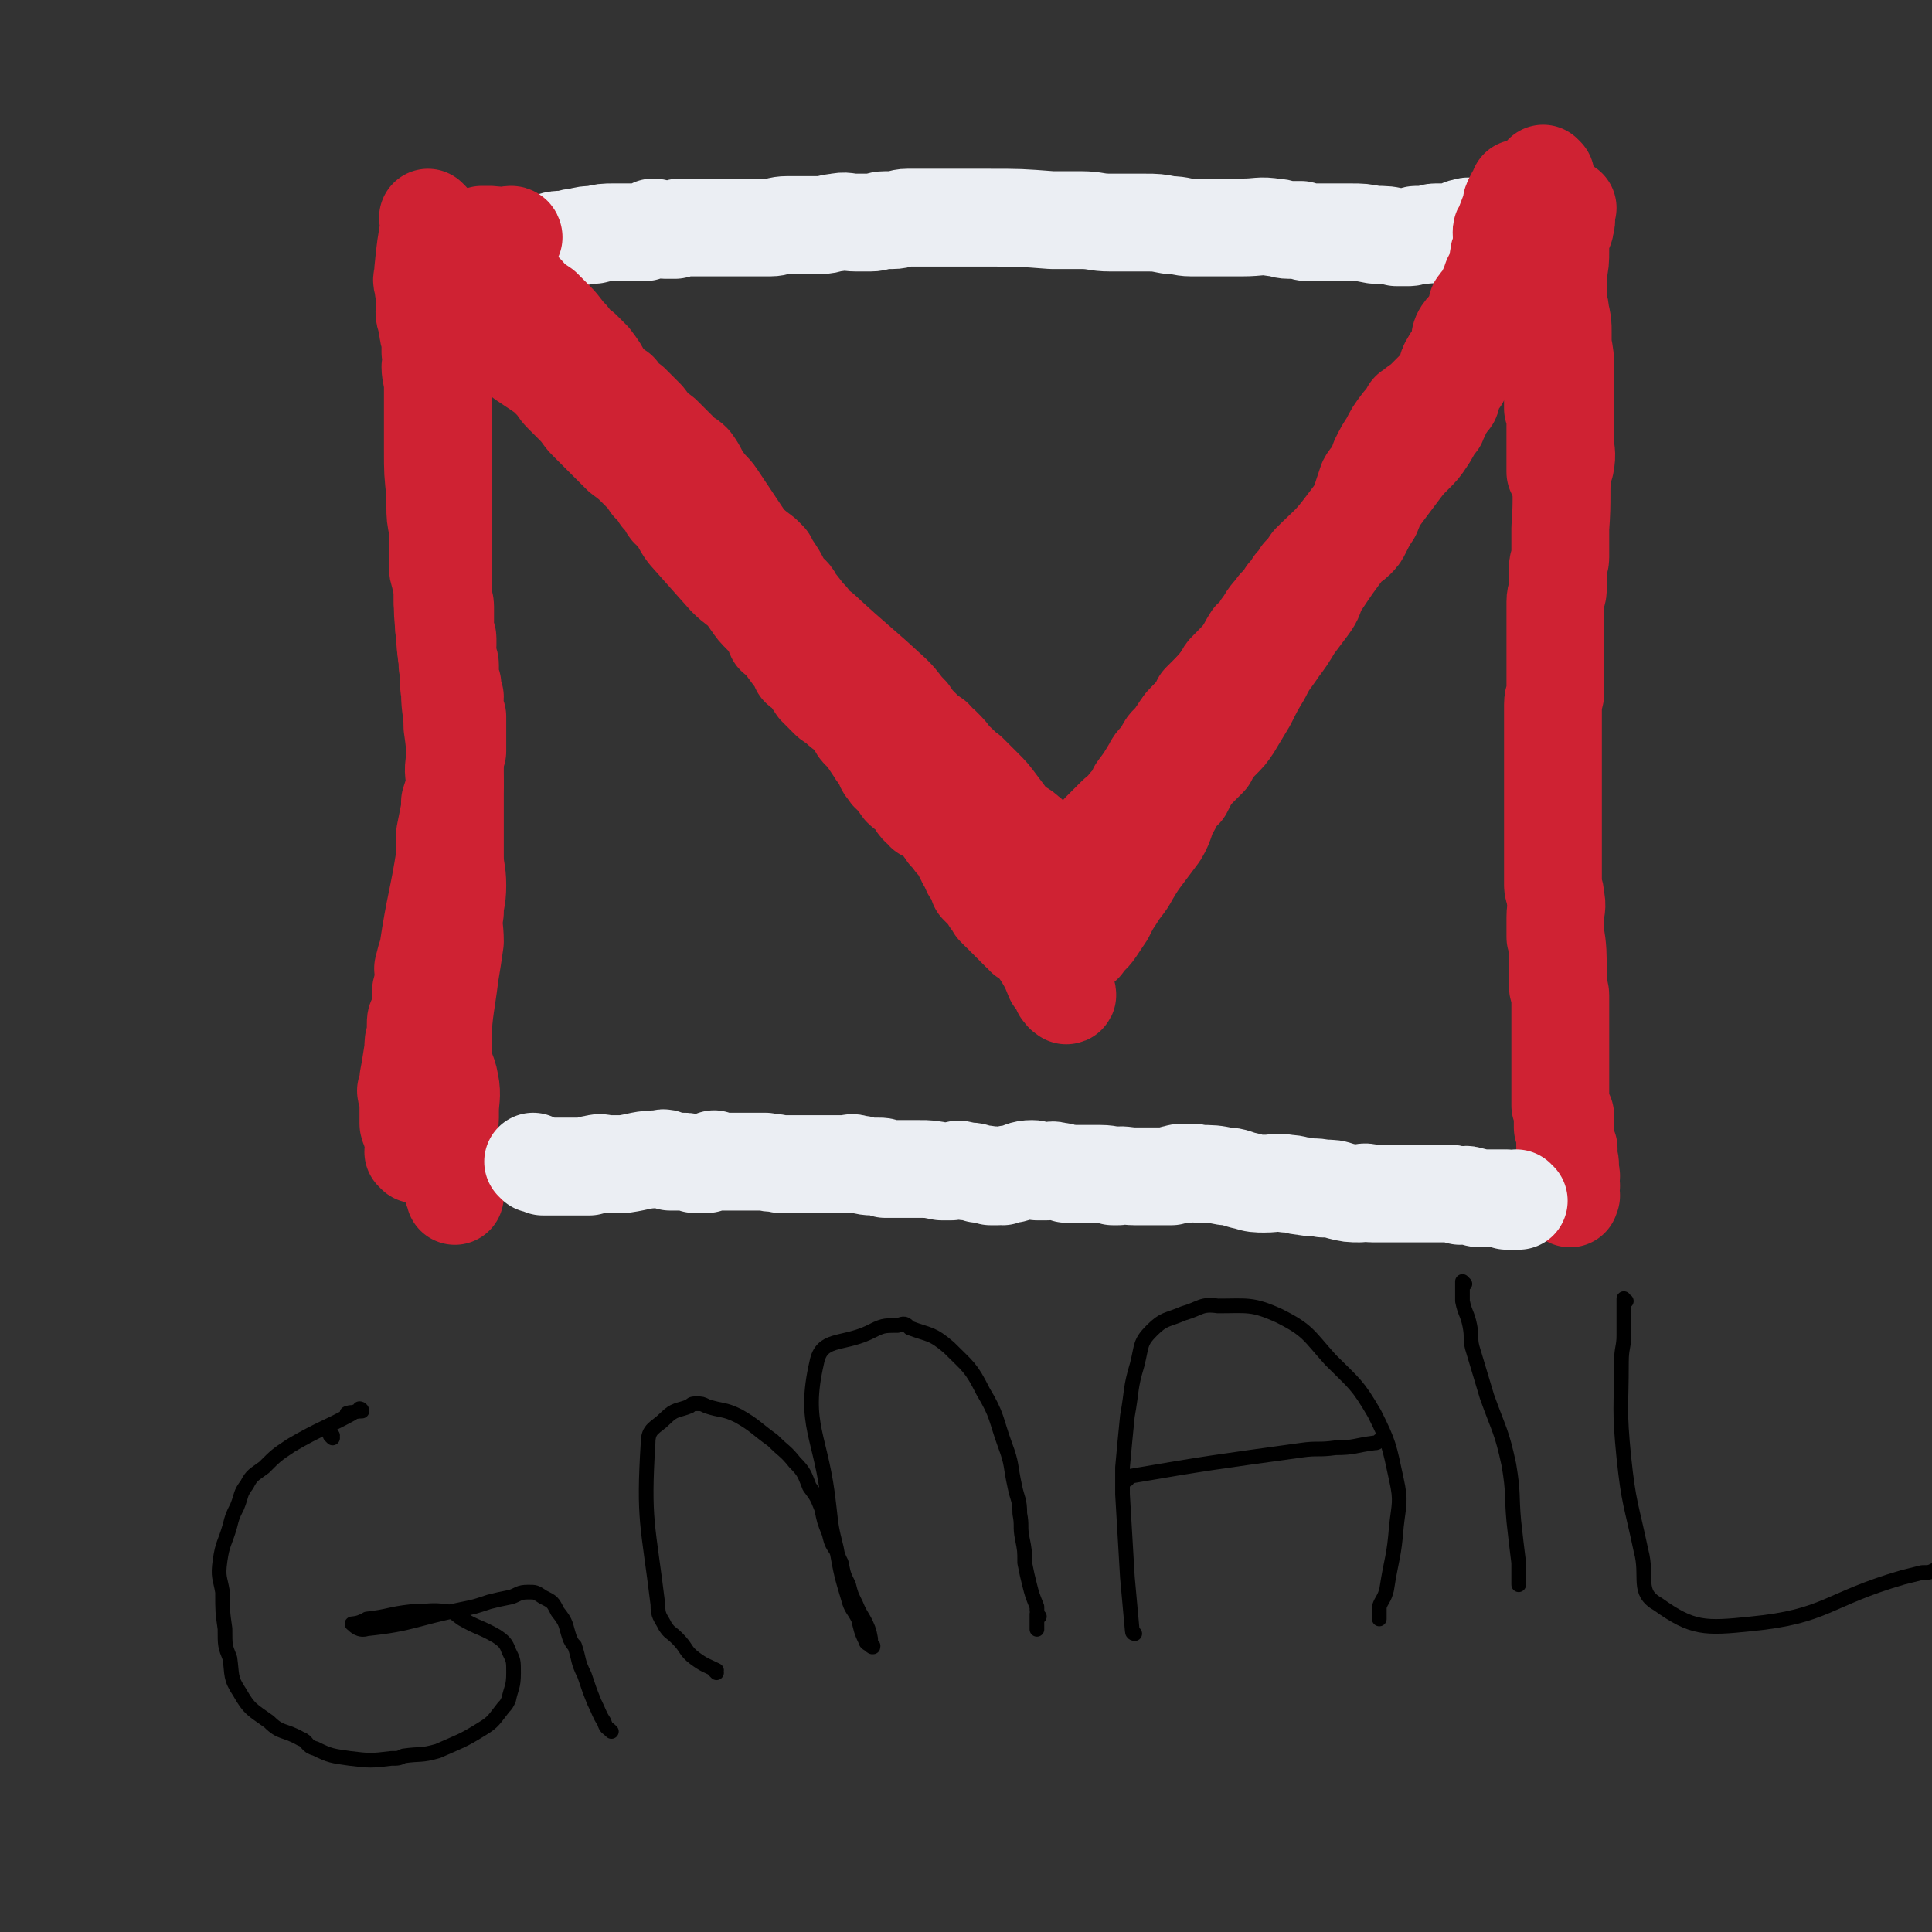 <svg viewBox='0 0 790 790' version='1.1' xmlns='http://www.w3.org/2000/svg' xmlns:xlink='http://www.w3.org/1999/xlink'><rect x="0" y="0" width="790" height="790" fill="#333333" stroke="none"/><g fill='none' stroke='#CF2233' stroke-width='40' stroke-linecap='round' stroke-linejoin='round'><path d='M179,124c0,0 -1,0 -1,-1 0,0 1,1 1,1 0,0 0,0 0,0 0,0 -1,0 -1,-1 0,0 1,1 1,1 0,6 0,6 1,11 0,2 0,2 0,3 0,5 1,5 1,9 0,8 0,8 0,16 0,9 0,9 0,17 0,7 0,7 0,15 0,4 0,4 0,8 0,6 0,6 0,11 0,5 0,5 0,10 0,5 0,5 0,10 0,4 0,4 0,8 0,9 0,9 1,18 0,6 1,6 1,12 1,5 0,6 1,11 0,7 1,7 1,14 1,7 1,7 1,14 0,6 0,6 0,12 0,6 0,6 0,13 0,7 0,7 0,14 0,6 1,6 1,12 0,6 -1,6 -1,11 -1,6 0,6 0,12 -1,7 -1,7 -2,13 -2,16 -3,16 -3,32 0,7 2,7 3,13 1,5 0,7 0,11 0,0 0,-3 0,-2 0,1 0,2 0,5 0,3 -1,3 0,6 0,4 1,4 1,8 0,3 0,5 0,6 0,0 0,-3 0,-2 0,0 0,2 0,4 0,1 0,1 1,3 0,0 0,0 0,1 0,0 0,0 0,0 0,0 -1,-1 -1,-1 0,0 1,0 1,1 0,0 0,0 0,0 0,0 -1,-1 -1,-1 0,0 1,0 1,1 0,0 0,0 0,0 0,0 -1,-1 -1,-1 0,0 1,0 1,1 0,0 0,0 0,0 0,0 -1,-1 -1,-1 0,2 1,5 1,7 0,0 0,-1 0,-2 0,0 0,0 0,0 0,0 -1,-1 -1,-1 0,0 1,0 1,1 0,0 0,0 0,0 0,0 -1,-1 -1,-1 0,0 1,0 1,1 0,0 0,0 0,0 0,0 -1,-1 -1,-1 0,0 1,0 1,1 0,0 0,0 0,0 0,0 -1,-1 -1,-1 0,0 1,0 1,1 0,0 0,0 0,0 0,0 -1,-1 -1,-1 0,0 1,0 1,1 0,0 0,0 0,0 '/><path d='M188,115c0,0 -1,0 -1,-1 0,0 1,1 1,1 0,0 0,0 0,0 0,0 -1,0 -1,-1 0,0 1,1 1,1 0,0 0,0 0,0 1,1 1,2 2,3 0,0 0,0 0,0 2,2 3,3 4,4 0,0 -1,-2 -1,-1 1,2 1,3 3,6 4,5 5,4 9,8 5,6 4,6 9,12 3,2 3,2 6,4 3,2 3,2 6,5 2,2 2,3 4,5 3,3 3,3 5,5 3,3 3,4 5,6 4,4 4,4 7,7 4,4 4,4 7,7 4,3 4,3 7,6 3,3 3,3 5,6 3,2 2,2 4,5 2,2 2,2 3,4 1,2 1,1 3,3 3,4 2,4 5,8 8,9 8,9 16,18 4,4 4,3 8,7 1,1 1,2 2,3 2,3 2,3 5,6 2,2 2,2 3,3 2,2 1,3 2,5 1,0 1,0 2,1 2,3 2,3 5,7 2,2 2,2 3,5 1,1 2,1 3,2 2,3 2,3 4,6 1,1 1,1 2,2 1,1 1,1 3,3 1,1 2,1 4,3 2,2 3,2 5,4 1,1 1,2 2,3 1,2 1,2 2,3 1,1 1,1 2,2 2,3 2,3 4,6 1,2 2,2 3,4 1,2 0,2 2,4 1,2 1,1 3,3 1,1 1,2 2,3 1,2 2,2 3,3 2,2 2,2 4,4 0,1 0,1 1,2 1,1 2,1 2,2 0,0 -1,-1 0,-1 0,0 0,1 2,2 1,1 2,1 4,2 1,2 1,3 3,5 0,1 1,1 2,2 0,0 0,0 0,0 1,1 1,1 2,3 0,0 0,0 0,0 0,0 -1,-1 -1,-1 0,0 0,0 1,1 1,1 1,2 2,2 0,1 0,0 0,0 0,0 0,0 0,0 0,0 -1,-1 -1,-1 0,0 0,0 1,1 0,1 0,1 1,3 1,1 2,2 2,3 1,0 -1,-2 -1,-1 1,1 1,2 2,4 1,1 2,1 2,3 1,1 1,1 1,3 1,1 1,1 2,2 1,1 2,1 2,2 1,1 1,1 1,2 1,1 1,1 2,2 0,0 0,0 0,1 1,1 1,1 2,2 0,0 0,0 0,0 2,1 2,1 3,2 0,0 0,0 -1,0 0,0 0,0 0,0 1,0 0,-1 0,-1 0,1 1,1 2,3 0,0 0,0 0,0 0,0 0,0 0,0 1,0 0,-1 0,-1 1,1 3,3 3,4 1,0 -1,-2 -1,-1 1,0 2,1 3,2 0,0 -1,0 -1,0 1,0 1,1 2,2 0,0 0,0 0,0 1,0 0,-1 0,-1 2,1 4,3 5,4 0,0 -1,-1 -2,-1 0,0 0,0 0,0 2,1 2,2 3,2 0,1 -1,-1 -1,0 1,1 1,2 2,3 3,5 3,5 5,10 0,0 0,0 0,0 2,1 2,2 3,2 0,1 0,0 -1,0 0,0 0,0 0,0 1,0 0,-1 0,-1 0,0 0,0 0,1 1,2 2,3 2,4 0,1 0,-1 -1,-1 0,0 0,0 0,0 1,0 0,-1 0,-1 0,0 0,0 0,1 0,0 0,0 0,0 1,1 1,1 2,1 0,1 0,1 0,1 0,0 0,0 0,0 1,0 0,-1 0,-1 0,0 0,0 0,1 '/><path d='M443,386c0,0 -1,-1 -1,-1 0,0 0,0 0,1 0,0 0,0 0,0 1,0 0,-1 0,-1 0,0 0,0 0,1 0,0 0,0 0,0 3,-3 4,-3 6,-6 2,-3 2,-3 4,-6 2,-4 2,-4 4,-7 3,-5 4,-5 6,-9 3,-5 3,-5 6,-9 3,-4 3,-4 6,-8 3,-5 2,-6 5,-11 2,-4 2,-4 5,-7 2,-4 2,-4 4,-7 3,-3 3,-3 6,-6 2,-4 2,-4 5,-7 3,-3 3,-3 5,-6 3,-5 3,-5 6,-10 3,-6 3,-6 6,-11 3,-6 3,-5 7,-11 3,-4 3,-4 6,-9 3,-4 3,-4 6,-8 3,-4 2,-4 4,-8 6,-9 6,-9 12,-17 1,-2 2,-1 3,-2 2,-2 2,-2 3,-4 2,-4 2,-4 4,-7 2,-5 2,-5 5,-9 3,-4 3,-4 6,-8 3,-4 3,-4 6,-7 3,-3 3,-3 5,-6 2,-3 2,-3 3,-6 1,-1 2,-1 2,-2 3,-6 3,-7 5,-13 2,-3 1,-3 3,-6 1,-2 1,-1 2,-3 1,-1 1,-1 1,-3 2,-4 2,-4 4,-8 1,-1 0,-2 1,-3 2,-4 2,-4 4,-7 1,-2 1,-1 2,-3 1,-2 1,-2 2,-3 0,0 0,0 0,0 1,-2 1,-2 2,-3 0,-1 0,0 0,0 1,-2 1,-2 1,-4 1,-1 1,-1 2,-2 1,-1 1,-1 2,-2 1,-1 1,-2 2,-3 1,-1 1,-1 2,-2 1,-1 1,-2 2,-3 1,-2 1,-2 2,-3 0,0 0,0 0,0 0,0 0,0 0,0 1,-2 1,-2 1,-3 0,-1 0,0 0,0 0,0 0,0 0,0 1,0 -1,0 0,-1 1,-1 1,0 3,-1 0,0 0,0 0,0 1,-1 1,-1 2,-2 0,0 0,0 0,0 1,-1 1,-1 2,-2 0,0 0,0 0,0 1,0 -1,0 0,-1 1,-1 2,-2 4,-3 0,0 -1,1 -1,1 1,-1 2,-3 3,-4 0,0 -1,1 -1,1 0,0 0,0 0,0 1,0 0,0 0,-1 0,0 0,1 0,1 0,0 0,0 0,0 1,0 0,0 0,-1 0,0 0,1 0,1 0,0 0,0 0,0 1,0 0,0 0,-1 0,0 0,1 0,1 0,3 1,3 0,6 0,2 -1,2 -2,3 0,1 0,1 0,1 0,3 0,3 0,6 0,5 0,5 -1,10 0,1 0,1 0,2 0,4 0,4 0,7 0,4 1,4 1,7 1,4 1,4 1,8 0,3 0,3 0,5 1,5 1,5 1,10 0,4 0,4 0,7 0,3 0,3 0,6 0,2 0,2 0,3 0,6 0,6 0,13 0,5 1,5 0,10 0,0 -1,-1 -1,0 -1,12 0,13 -1,26 0,3 0,3 0,6 0,3 0,3 0,6 0,2 -1,2 -1,4 0,2 0,2 0,5 0,2 0,2 0,4 0,2 -1,2 -1,5 0,2 0,2 0,5 0,2 0,2 0,4 0,2 0,2 0,5 0,2 0,2 0,5 0,2 0,2 0,4 0,2 0,2 0,5 0,3 0,3 0,7 0,1 0,1 0,2 0,2 -1,2 -1,5 0,2 0,2 0,4 0,2 0,2 0,5 0,2 0,2 0,4 0,3 0,3 0,6 0,1 0,1 0,2 0,3 0,3 0,6 0,3 0,3 0,6 0,2 0,2 0,5 0,2 0,2 0,5 0,2 0,2 0,5 0,2 0,2 0,4 0,2 0,2 0,5 0,2 0,2 0,5 0,3 0,3 0,6 0,3 0,3 0,6 0,2 1,2 1,5 1,4 0,4 0,8 0,0 0,0 0,1 0,3 0,5 0,7 0,1 0,-2 0,-1 1,6 1,8 1,16 0,2 0,2 0,5 0,2 1,2 1,4 0,2 0,2 0,4 0,1 0,1 0,1 0,2 0,2 0,5 0,0 0,0 0,0 0,2 0,4 0,5 0,1 0,-2 0,-1 0,1 0,2 0,5 0,2 0,2 0,5 0,2 0,2 0,5 0,2 0,2 0,4 0,2 0,2 0,4 0,0 0,0 0,0 0,2 0,2 0,4 0,0 0,0 0,0 0,2 0,2 0,4 0,0 0,0 0,0 0,0 0,0 0,0 1,2 1,3 2,4 0,0 -1,-1 -1,-1 0,0 0,0 0,0 0,3 0,4 0,6 0,0 0,-3 0,-2 1,0 1,1 1,3 0,0 0,0 0,0 0,3 0,4 0,7 0,1 1,0 1,1 0,0 0,0 0,0 1,0 0,-1 0,-1 0,0 0,0 0,1 0,2 0,4 0,6 0,0 0,-1 0,-2 0,0 0,0 0,0 1,1 1,1 1,3 0,0 0,-1 0,0 0,1 0,2 0,4 0,0 0,0 0,0 1,0 0,-1 0,-1 0,1 0,2 0,5 0,0 0,0 0,0 1,0 0,-1 0,-1 0,0 0,0 0,1 0,0 0,0 0,0 1,0 0,-1 0,-1 -1,2 0,4 0,6 0,0 0,-1 0,-1 0,0 0,0 0,0 1,0 0,-1 0,-1 0,0 0,0 0,1 '/></g>
<g fill='none' stroke='#EBEEF3' stroke-width='40' stroke-linecap='round' stroke-linejoin='round'><path d='M219,476c0,0 -1,-1 -1,-1 0,0 0,0 1,1 0,0 0,0 0,0 0,0 -1,-1 -1,-1 0,0 0,0 1,1 0,0 0,0 0,0 0,0 -1,-1 -1,-1 0,0 0,0 1,1 1,0 1,0 3,1 0,0 0,0 0,0 3,0 4,0 6,0 0,0 -2,0 -1,0 2,0 3,0 7,0 3,0 4,0 7,0 1,-1 1,-1 2,-1 3,-1 3,0 6,0 3,0 3,0 6,0 7,-1 7,-2 15,-2 2,-1 2,0 4,1 0,0 0,0 0,0 2,0 2,0 5,0 0,0 0,0 0,0 2,0 2,0 5,1 0,0 0,0 0,0 2,0 2,0 5,0 1,-1 2,-1 3,-2 0,0 -1,1 0,1 2,0 4,0 5,0 1,0 -2,0 -1,0 0,0 2,0 4,0 3,0 4,0 6,0 1,0 -2,0 -1,0 2,0 4,0 8,0 3,1 3,0 6,1 2,0 2,0 5,0 2,0 2,0 5,0 2,0 2,0 4,0 0,0 -1,0 0,0 1,0 2,0 4,0 0,0 0,0 0,0 0,0 0,0 0,0 2,0 3,0 5,0 0,0 -2,0 -1,0 1,0 2,0 4,0 0,0 0,0 1,0 2,0 2,-1 4,0 3,0 3,1 7,1 1,0 1,0 2,0 2,0 2,0 3,1 6,0 6,0 12,0 1,0 1,0 2,0 4,0 4,0 9,1 2,0 2,0 4,0 3,-1 3,-1 6,0 3,0 3,0 5,1 4,0 6,1 8,1 0,0 -3,0 -3,0 1,-1 3,0 5,0 3,-1 2,-1 4,-1 4,-1 4,-2 8,-2 1,0 1,0 2,1 2,0 2,0 4,0 2,0 2,-1 4,0 2,0 2,0 4,1 2,0 2,0 4,0 0,0 0,0 0,0 5,0 5,0 10,0 0,0 0,0 0,0 4,0 5,1 7,1 1,0 -2,0 -2,0 4,-1 5,0 9,0 3,0 3,0 6,0 4,0 4,0 9,0 1,-1 1,-1 2,-1 2,-1 2,0 4,0 3,0 3,-1 5,0 6,0 6,0 11,1 4,0 4,1 9,2 3,1 4,1 7,1 5,0 5,-1 9,0 4,0 4,1 7,1 4,1 4,0 8,1 4,0 4,0 7,1 4,1 4,1 8,1 0,0 0,0 0,0 3,-1 3,0 5,0 0,0 0,0 0,0 14,0 14,0 28,0 1,0 1,0 1,0 4,0 3,0 7,1 2,0 2,-1 4,0 2,0 2,1 4,1 2,0 3,0 5,0 0,0 -2,0 -2,0 1,0 2,0 4,0 0,0 0,0 0,0 2,0 2,0 3,0 1,0 1,0 1,1 0,0 0,0 0,0 1,0 0,-1 0,-1 0,0 0,0 0,1 0,0 0,0 0,0 1,0 0,-1 0,-1 0,0 0,1 0,1 3,0 3,0 5,0 0,0 0,0 -1,0 0,0 0,0 0,0 1,0 0,-1 0,-1 0,0 0,0 0,1 '/><path d='M211,103c0,0 -1,0 -1,-1 0,0 0,1 1,1 0,0 0,0 0,0 0,0 -1,0 -1,-1 0,0 0,1 1,1 0,0 0,0 0,0 3,-1 3,-1 6,-1 0,0 -2,0 -1,0 3,-1 4,-2 9,-3 2,-1 3,-1 5,-1 3,0 3,-1 6,-1 4,-1 4,-1 7,-1 4,-1 4,-1 8,-1 3,0 3,0 6,0 3,0 3,0 6,0 2,0 2,-1 4,-2 2,0 2,1 5,1 2,0 2,0 4,0 1,0 1,-1 2,-1 2,0 2,0 4,0 2,0 2,0 5,0 2,0 2,0 4,0 2,0 2,0 5,0 2,0 2,0 4,0 2,0 2,0 5,0 5,0 5,0 10,0 3,0 3,-1 7,-1 2,0 2,0 4,0 5,0 5,0 10,0 3,0 3,-1 6,-1 4,-1 4,0 8,0 3,0 3,0 6,0 3,0 3,-1 6,-1 1,0 1,0 3,0 3,0 3,-1 6,-1 5,0 5,0 11,0 5,0 5,0 10,0 6,0 6,0 12,0 13,0 13,0 26,1 3,0 3,0 6,0 3,0 3,0 6,0 6,0 6,1 12,1 5,0 5,0 9,0 3,0 3,0 5,0 5,0 5,0 10,1 5,0 5,1 9,1 4,0 4,0 7,0 7,0 7,0 14,0 7,0 7,-1 13,0 3,0 3,1 6,1 3,0 4,0 5,0 0,0 -2,0 -2,0 2,0 3,1 5,1 6,0 6,0 12,0 3,0 3,0 5,0 5,0 5,0 10,1 5,0 5,0 9,1 3,0 3,0 5,0 2,0 2,-1 3,-1 2,0 2,0 4,0 2,0 2,-1 4,-1 2,0 2,0 4,0 2,0 2,0 4,0 2,-1 2,-2 4,-2 2,-1 2,0 4,0 2,0 2,0 4,0 3,0 3,0 5,0 5,0 5,0 9,0 0,0 0,0 0,0 1,0 0,0 0,-1 0,0 0,1 0,1 0,0 0,0 0,0 1,0 0,0 0,-1 0,0 0,1 0,1 '/></g>
<g fill='none' stroke='#CF2233' stroke-width='40' stroke-linecap='round' stroke-linejoin='round'><path d='M632,72c0,0 -1,-1 -1,-1 0,3 1,4 2,7 0,0 0,0 0,1 0,2 0,2 0,5 1,3 1,3 2,6 0,0 0,0 0,1 0,2 0,2 0,5 0,2 0,2 0,4 0,2 0,2 0,4 0,2 0,2 0,4 0,3 0,5 0,7 0,1 0,-3 0,-2 0,1 0,2 0,5 0,3 0,4 0,5 0,1 0,-1 0,-1 1,1 1,2 1,4 0,0 0,0 0,0 1,0 0,0 0,-1 0,0 0,1 0,1 0,2 0,2 0,4 0,0 0,0 0,0 1,0 0,-1 0,-1 -1,2 -1,4 -1,5 0,1 0,-1 0,-1 0,1 0,2 0,3 0,3 0,3 -1,5 0,0 0,0 0,0 0,1 0,2 0,4 0,2 0,3 0,4 0,1 0,0 0,0 0,0 0,0 0,0 0,4 0,5 0,7 0,1 0,-2 0,-2 1,0 1,2 1,4 0,0 0,0 0,0 0,0 0,0 0,0 0,2 0,2 0,4 0,0 0,0 0,0 0,2 0,3 0,5 0,0 0,-1 0,-1 1,3 1,4 1,8 0,2 0,2 0,4 0,3 0,3 0,7 0,2 0,2 0,4 0,2 0,3 0,4 0,0 0,-1 0,-2 '/><path d='M622,78c0,0 -1,0 -1,-1 0,0 0,1 0,1 0,0 0,0 0,0 1,0 0,0 0,-1 0,0 0,1 0,1 0,0 0,0 0,0 1,0 0,0 0,-1 0,0 0,1 0,1 0,0 0,0 0,0 -1,1 -1,1 -2,3 -1,2 -1,2 -1,3 0,1 0,0 0,0 -1,4 -2,5 -3,9 -1,1 -1,1 -1,2 0,4 1,4 0,7 0,1 -1,1 -1,2 -1,5 0,5 -2,11 -2,9 -3,9 -6,18 0,2 0,2 -1,3 -1,3 -2,4 -2,5 -1,1 0,-2 0,-1 0,1 0,2 -1,4 0,1 0,1 -1,3 -1,2 -2,3 -3,4 0,1 1,-2 1,-1 0,1 0,2 -1,4 0,1 0,1 0,1 -1,0 -1,0 -1,1 -1,2 -1,2 -2,3 0,1 0,0 0,0 0,1 -1,3 -1,4 0,1 1,-1 0,-1 0,0 -1,1 -2,2 0,0 0,0 0,0 -1,1 -1,1 -2,3 -1,1 -1,1 -2,2 0,0 0,0 0,0 -1,1 -1,1 -2,2 -1,1 -1,0 -3,1 0,0 0,0 -1,0 -1,1 -2,2 -3,3 0,0 1,-1 1,-1 0,0 -1,1 -2,2 -1,1 -1,1 -2,2 -2,2 -2,2 -3,4 -2,3 -2,3 -4,6 -9,14 -8,14 -18,27 -6,8 -7,8 -14,15 -2,3 -2,3 -4,5 -1,2 -1,2 -3,4 -1,2 -1,2 -3,4 -1,2 -1,2 -2,3 -1,2 -2,2 -2,2 0,1 1,-1 0,0 -2,3 -3,3 -5,7 -2,2 -1,2 -3,5 0,1 -1,0 -2,1 -2,3 -2,4 -5,8 -1,1 -1,1 -3,3 -1,1 -1,1 -2,2 -1,1 -1,1 -2,3 -2,3 -2,3 -5,6 -2,2 -2,2 -4,4 -1,2 0,2 -1,4 -2,2 -2,2 -4,3 -1,1 -1,1 -2,2 -1,3 0,3 -2,6 -1,3 -1,3 -2,5 -1,1 -1,1 -2,2 -1,3 -1,3 -2,6 -1,4 -1,4 -2,9 -1,2 -1,2 -2,4 0,0 0,0 0,0 -1,2 -2,4 -3,6 0,0 2,-3 1,-2 0,1 -1,3 -2,6 -1,2 -2,2 -3,4 -1,2 -1,2 -3,5 -1,3 -1,3 -2,5 -1,2 -2,1 -3,3 -1,2 0,2 -2,5 -1,3 -2,3 -4,6 -3,5 -3,5 -6,10 0,0 1,-1 0,0 0,1 -1,1 -1,3 -1,0 -1,0 -1,0 0,0 0,0 0,0 1,0 0,-1 0,-1 0,0 0,0 0,1 0,0 0,0 0,0 1,0 0,-1 0,-1 -1,1 -1,3 -2,4 0,1 0,0 0,0 0,0 0,0 0,0 1,0 0,-1 0,-1 0,0 0,0 0,1 0,0 0,0 0,0 1,0 0,-1 0,-1 -1,1 -2,3 -3,4 0,0 1,-1 1,-1 0,0 0,0 0,0 1,0 0,-1 0,-1 '/><path d='M431,369c0,0 -1,0 -1,-1 6,-10 7,-11 14,-21 3,-4 3,-3 6,-7 3,-3 3,-3 6,-6 2,-2 3,-2 5,-5 2,-2 2,-2 3,-4 1,-1 1,-1 1,-2 3,-4 3,-4 6,-9 1,-2 1,-2 3,-4 1,-1 1,-1 2,-3 1,-2 1,-2 2,-3 1,-1 1,-1 2,-2 1,-1 1,-2 2,-3 1,-2 1,-1 2,-2 1,-1 1,-2 2,-3 2,-2 2,-2 4,-4 2,-1 2,-1 3,-3 2,-3 2,-3 3,-5 1,-1 1,-1 1,-1 2,-3 3,-3 5,-5 2,-3 1,-3 4,-6 2,-2 3,-2 5,-4 1,-1 1,-2 2,-3 0,0 0,0 0,0 2,-2 2,-2 3,-3 0,0 0,0 0,0 7,-8 7,-8 14,-16 1,-1 1,-1 2,-2 2,-2 2,-2 4,-4 2,-2 1,-2 3,-4 2,-2 2,-2 4,-4 2,-2 2,-2 3,-5 1,-1 2,-2 2,-3 0,0 -1,2 -1,2 1,-1 2,-2 3,-3 2,-2 2,-2 3,-5 1,0 1,0 1,-1 2,-3 1,-3 3,-6 1,-2 2,-2 3,-5 1,-2 0,-2 1,-4 2,-4 3,-4 5,-8 2,-4 2,-4 5,-7 3,-3 3,-3 6,-7 2,-2 2,-2 4,-5 2,-3 2,-3 4,-6 2,-3 2,-3 3,-5 3,-5 3,-5 5,-10 2,-3 2,-3 4,-6 0,-1 0,-1 0,-1 2,-3 2,-3 4,-6 1,-1 1,-1 2,-2 1,-2 1,-2 2,-4 1,-1 1,-1 2,-3 2,-2 1,-2 3,-5 1,-1 1,-1 2,-2 2,-3 3,-3 4,-6 1,-2 1,-2 1,-3 1,-3 1,-3 3,-5 0,-1 0,-1 2,-3 0,-1 0,0 1,-1 0,0 0,0 0,0 1,-2 1,-2 1,-3 3,-6 3,-6 5,-11 0,0 0,0 0,0 0,0 0,0 0,0 1,0 0,0 0,-1 0,0 0,1 0,1 0,0 0,0 0,0 1,0 0,0 0,-1 0,0 0,1 0,1 0,0 0,0 0,0 1,0 0,0 0,-1 -2,0 -3,-1 -4,-1 -1,1 0,2 -1,3 -1,2 -2,1 -3,3 -3,4 -4,4 -6,9 -3,5 -2,5 -5,10 -1,3 -1,3 -3,7 -1,2 -2,3 -3,4 0,1 1,-2 1,-1 -1,2 -1,3 -3,7 -1,3 -2,2 -4,5 -2,3 0,4 -2,7 -1,3 -2,3 -3,5 -2,3 -1,4 -2,7 -2,2 -2,2 -4,4 -2,2 -2,2 -4,4 -3,3 -3,2 -6,5 -1,0 0,0 -1,1 -1,2 -1,2 -3,4 -3,4 -3,4 -5,8 -2,3 -2,3 -4,7 -1,3 -1,3 -2,5 -1,2 -2,2 -3,4 -1,3 -1,3 -2,6 '/><path d='M432,353c0,0 -1,-1 -1,-1 0,0 0,0 0,1 0,0 0,0 0,0 1,0 0,-1 0,-1 0,0 0,0 0,1 0,0 0,0 0,0 1,0 0,0 0,-1 -1,0 -1,0 -1,-1 -1,-1 -1,-1 -2,-2 -2,-2 -3,-1 -4,-3 -2,-2 -1,-3 -4,-5 -2,-2 -3,-2 -6,-4 -3,-4 -3,-4 -6,-8 -3,-4 -3,-4 -6,-7 -3,-3 -3,-3 -6,-6 -3,-2 -3,-3 -6,-5 -2,-3 -2,-3 -5,-6 -2,-1 -2,-2 -3,-3 -3,-2 -3,-2 -5,-4 -3,-3 -3,-3 -5,-6 -4,-4 -3,-4 -7,-8 -14,-13 -15,-13 -29,-26 -3,-2 -3,-2 -5,-5 -3,-3 -3,-4 -6,-7 -1,-3 -2,-3 -4,-5 -2,-3 -2,-4 -4,-7 -2,-3 -2,-3 -3,-5 -1,-1 -1,-1 -2,-2 -4,-3 -4,-3 -7,-6 -2,-3 -2,-3 -4,-6 -2,-3 -2,-3 -4,-6 -2,-3 -2,-3 -4,-6 -2,-3 -3,-3 -5,-6 -3,-4 -2,-4 -5,-8 -2,-2 -2,-1 -4,-3 -2,-2 -2,-2 -4,-4 -2,-2 -2,-2 -4,-4 -4,-3 -4,-3 -7,-7 -3,-3 -3,-3 -6,-6 -3,-2 -3,-2 -5,-5 -3,-2 -3,-2 -6,-5 -2,-4 -2,-4 -5,-8 -2,-2 -2,-2 -4,-4 -3,-2 -3,-2 -5,-5 -3,-3 -3,-4 -6,-7 -3,-3 -3,-3 -5,-5 -3,-2 -3,-2 -6,-4 -1,-1 0,-1 -1,-2 -2,-2 -2,-2 -3,-3 -6,-6 -6,-6 -11,-11 -1,-1 -3,-2 -2,-2 1,0 4,1 5,1 1,0 -1,0 -1,0 '/><path d='M210,97c0,0 -1,0 -1,-1 0,0 0,1 1,1 0,0 0,0 0,0 0,0 -1,0 -1,-1 0,0 0,1 1,1 0,0 0,0 0,0 0,0 0,-1 -1,-1 -2,0 -3,1 -5,1 0,0 1,0 2,0 0,0 0,0 0,0 -4,-1 -4,-1 -7,-1 -1,0 -1,0 -2,0 -1,0 -1,1 -3,1 -5,0 -5,0 -9,0 -1,0 -1,0 -1,0 -2,0 -3,1 -4,1 0,0 0,0 1,0 0,0 0,0 0,0 0,0 -1,0 -1,-1 0,0 1,1 1,1 0,0 0,0 0,0 0,0 -1,0 -1,-1 0,0 1,1 1,1 0,0 0,0 0,0 '/><path d='M176,90c0,0 -1,0 -1,-1 0,0 1,1 1,1 0,0 0,0 0,0 0,0 -1,0 -1,-1 0,0 1,1 1,1 0,0 0,0 0,0 0,0 -1,0 -1,-1 0,0 1,1 1,1 0,0 0,0 0,0 -2,11 -2,11 -3,21 0,1 0,1 0,1 0,2 -1,2 0,4 0,3 1,4 1,6 0,0 0,-2 0,-2 0,1 0,2 0,4 0,3 -1,3 0,6 0,1 1,1 1,2 0,1 0,1 0,2 0,2 0,2 1,4 0,0 0,0 0,1 0,2 0,2 0,5 0,0 0,0 0,0 0,1 1,1 1,3 0,2 0,2 0,4 0,0 0,0 0,0 0,0 -1,-1 -1,-1 0,3 1,5 1,7 0,0 0,-1 0,-2 0,0 0,0 0,0 0,2 0,2 0,4 0,0 0,0 0,0 0,2 0,2 0,4 0,0 0,0 0,0 0,10 0,10 0,21 0,9 0,9 1,18 0,2 0,2 0,5 0,4 0,4 1,9 0,3 0,3 0,6 0,2 0,2 0,5 0,2 0,2 0,4 0,2 0,2 1,5 0,2 1,2 1,4 0,3 0,4 0,6 0,1 0,-1 0,-1 0,0 1,1 1,3 0,3 0,4 0,6 0,0 0,-3 0,-2 0,2 -1,4 0,7 0,1 1,1 1,2 0,1 0,1 0,2 0,0 0,0 0,1 0,2 -1,2 0,5 0,1 1,1 1,3 0,2 0,2 0,4 0,2 0,2 1,4 0,2 0,2 1,5 0,0 0,0 0,0 0,2 -1,2 0,5 0,1 0,2 1,3 0,0 0,0 0,0 0,2 0,2 0,4 0,0 0,0 0,0 0,2 0,2 0,5 0,0 0,0 0,0 0,2 0,4 0,5 0,1 0,-2 0,-1 -1,1 -1,2 -1,5 -1,5 0,5 0,10 -1,4 -1,4 -2,7 0,2 0,2 0,3 -1,5 -1,5 -2,10 0,4 0,4 0,9 -3,19 -4,19 -7,39 -1,3 -1,3 -2,7 0,1 1,1 1,2 0,2 -1,2 -1,5 -1,2 -1,2 -1,5 0,2 0,2 0,4 0,2 -1,2 -1,4 -1,1 -1,1 -1,3 0,2 0,2 0,4 -1,3 -1,3 -1,6 -1,6 -1,7 -2,12 0,1 1,-2 1,-1 0,0 0,2 0,4 0,1 -1,1 -1,3 0,0 0,0 0,0 0,0 -1,-1 -1,-1 0,1 1,2 1,4 0,0 0,0 0,1 0,0 0,0 0,0 0,2 0,2 0,4 0,0 0,0 0,0 0,2 0,3 0,4 0,1 0,0 0,0 0,0 0,0 0,0 0,1 0,1 1,3 0,1 0,1 1,2 0,0 0,0 0,1 0,2 1,2 1,3 0,1 0,0 0,0 0,0 0,0 0,0 0,2 0,2 0,4 0,0 0,0 0,0 0,0 -1,-1 -1,-1 0,0 1,0 1,1 '/></g>
<g fill='none' stroke='#000000' stroke-width='6' stroke-linecap='round' stroke-linejoin='round'><path d='M136,588c0,0 -1,-1 -1,-1 0,0 1,0 1,0 '/><path d='M148,577c0,0 -1,-1 -1,-1 0,0 1,0 1,1 0,0 0,0 0,0 0,0 -1,-1 -1,-1 0,0 1,0 1,1 -3,0 -5,1 -6,1 -1,0 3,-1 2,0 -11,6 -13,6 -25,13 -6,4 -6,4 -11,9 -4,3 -5,3 -7,7 -3,4 -2,4 -4,9 -2,4 -2,4 -3,8 -2,7 -3,7 -4,14 -1,7 0,7 1,13 0,8 0,8 1,15 0,7 0,7 2,12 1,7 0,8 4,14 4,7 5,7 12,12 5,5 6,3 13,7 3,1 2,3 6,4 6,3 7,3 14,4 8,1 9,1 17,0 3,0 3,0 5,-1 7,-1 7,0 14,-2 9,-4 10,-4 18,-9 5,-3 5,-4 9,-9 1,-1 1,-1 2,-3 1,-5 2,-5 2,-11 0,-5 0,-5 -2,-9 -1,-3 -2,-4 -5,-6 -7,-4 -7,-3 -14,-7 -3,-2 -3,-3 -6,-3 -7,-1 -8,0 -15,0 -9,1 -9,2 -18,3 -1,1 -1,1 -2,1 -2,1 -5,1 -4,1 1,1 3,3 6,2 19,-2 19,-4 39,-8 5,-1 5,-1 11,-3 4,-1 4,-1 9,-2 3,-1 3,-2 7,-2 3,0 3,0 6,2 4,2 4,2 6,6 4,5 3,5 5,11 1,2 1,2 2,3 2,6 1,6 4,12 2,6 2,6 4,11 2,4 2,5 4,8 1,3 1,2 3,4 0,0 0,0 0,0 '/><path d='M293,684c0,0 -1,-1 -1,-1 0,0 0,0 1,0 0,0 0,0 0,0 0,1 -1,0 -1,0 0,0 1,1 1,0 -4,-2 -5,-2 -9,-5 -4,-3 -3,-4 -7,-8 -3,-3 -3,-2 -5,-5 -2,-4 -3,-4 -3,-9 -4,-33 -6,-34 -4,-66 0,-6 3,-6 7,-10 4,-4 5,-3 10,-5 1,-1 1,-1 3,-1 2,0 2,0 4,1 6,2 7,1 13,4 7,4 7,5 14,10 5,5 5,4 9,9 4,4 4,5 6,10 3,4 3,4 5,9 1,5 1,5 3,10 1,4 1,4 3,7 1,3 1,3 2,5 1,5 1,5 3,9 1,4 1,4 3,8 2,5 3,5 5,10 1,3 1,4 1,6 0,0 -1,-2 0,-2 0,1 0,2 1,3 0,0 0,0 0,0 0,1 -1,0 -1,0 0,0 0,0 1,0 0,0 0,0 0,0 0,1 0,0 -1,0 -1,-1 -2,-1 -2,-2 -2,-4 -2,-5 -3,-9 -2,-4 -3,-4 -4,-8 -3,-10 -3,-10 -5,-21 -2,-8 -2,-8 -3,-17 -3,-29 -11,-33 -5,-59 2,-10 10,-7 21,-12 6,-3 6,-3 12,-3 3,-1 3,-1 5,1 8,3 9,2 16,8 8,8 9,8 14,18 6,10 5,11 9,22 3,8 2,8 4,17 1,5 2,5 2,11 1,5 0,5 1,10 1,5 1,5 1,10 1,5 1,5 2,9 1,4 1,4 3,9 0,2 0,3 1,4 0,0 -1,-1 -1,-1 0,3 0,5 0,6 0,1 0,-1 0,-2 0,0 0,0 0,0 '/><path d='M464,668c0,0 -1,0 -1,-1 -1,-11 -1,-11 -2,-22 -1,-17 -1,-17 -2,-34 0,-5 0,-5 0,-11 1,-11 1,-11 2,-21 2,-11 1,-11 4,-21 2,-8 1,-9 6,-14 5,-5 6,-4 13,-7 7,-2 7,-4 14,-3 12,0 14,-1 25,4 12,6 12,8 21,18 10,10 11,10 18,22 6,12 6,13 9,27 2,9 1,10 0,19 -1,13 -2,13 -4,26 -1,4 -2,4 -3,7 0,3 0,3 0,5 0,0 0,0 0,0 '/><path d='M461,605c0,0 -2,-1 -1,-1 35,-6 36,-6 72,-11 7,-1 7,0 14,-1 8,0 8,-1 16,-2 1,0 1,0 2,-1 '/><path d='M599,525c0,0 -1,-1 -1,-1 0,0 0,0 0,1 0,0 0,0 0,0 1,0 0,-1 0,-1 0,0 0,0 0,1 0,3 0,3 0,7 1,5 2,5 3,10 1,5 0,5 1,9 3,10 3,10 6,20 5,14 6,14 9,28 2,12 1,12 2,23 1,9 1,9 2,17 0,5 0,5 0,9 '/><path d='M665,532c-1,0 -1,-1 -1,-1 0,0 0,0 0,1 0,0 0,0 0,0 0,0 0,-1 0,-1 0,0 0,0 0,1 0,3 0,3 0,6 0,4 0,4 0,8 0,5 -1,5 -1,11 0,19 -1,19 1,39 2,19 3,19 7,38 3,11 -2,17 7,22 14,10 19,10 38,8 31,-3 31,-10 62,-19 4,-1 4,-1 8,-2 3,0 3,0 5,-1 0,0 0,0 0,0 '/></g>
</svg>